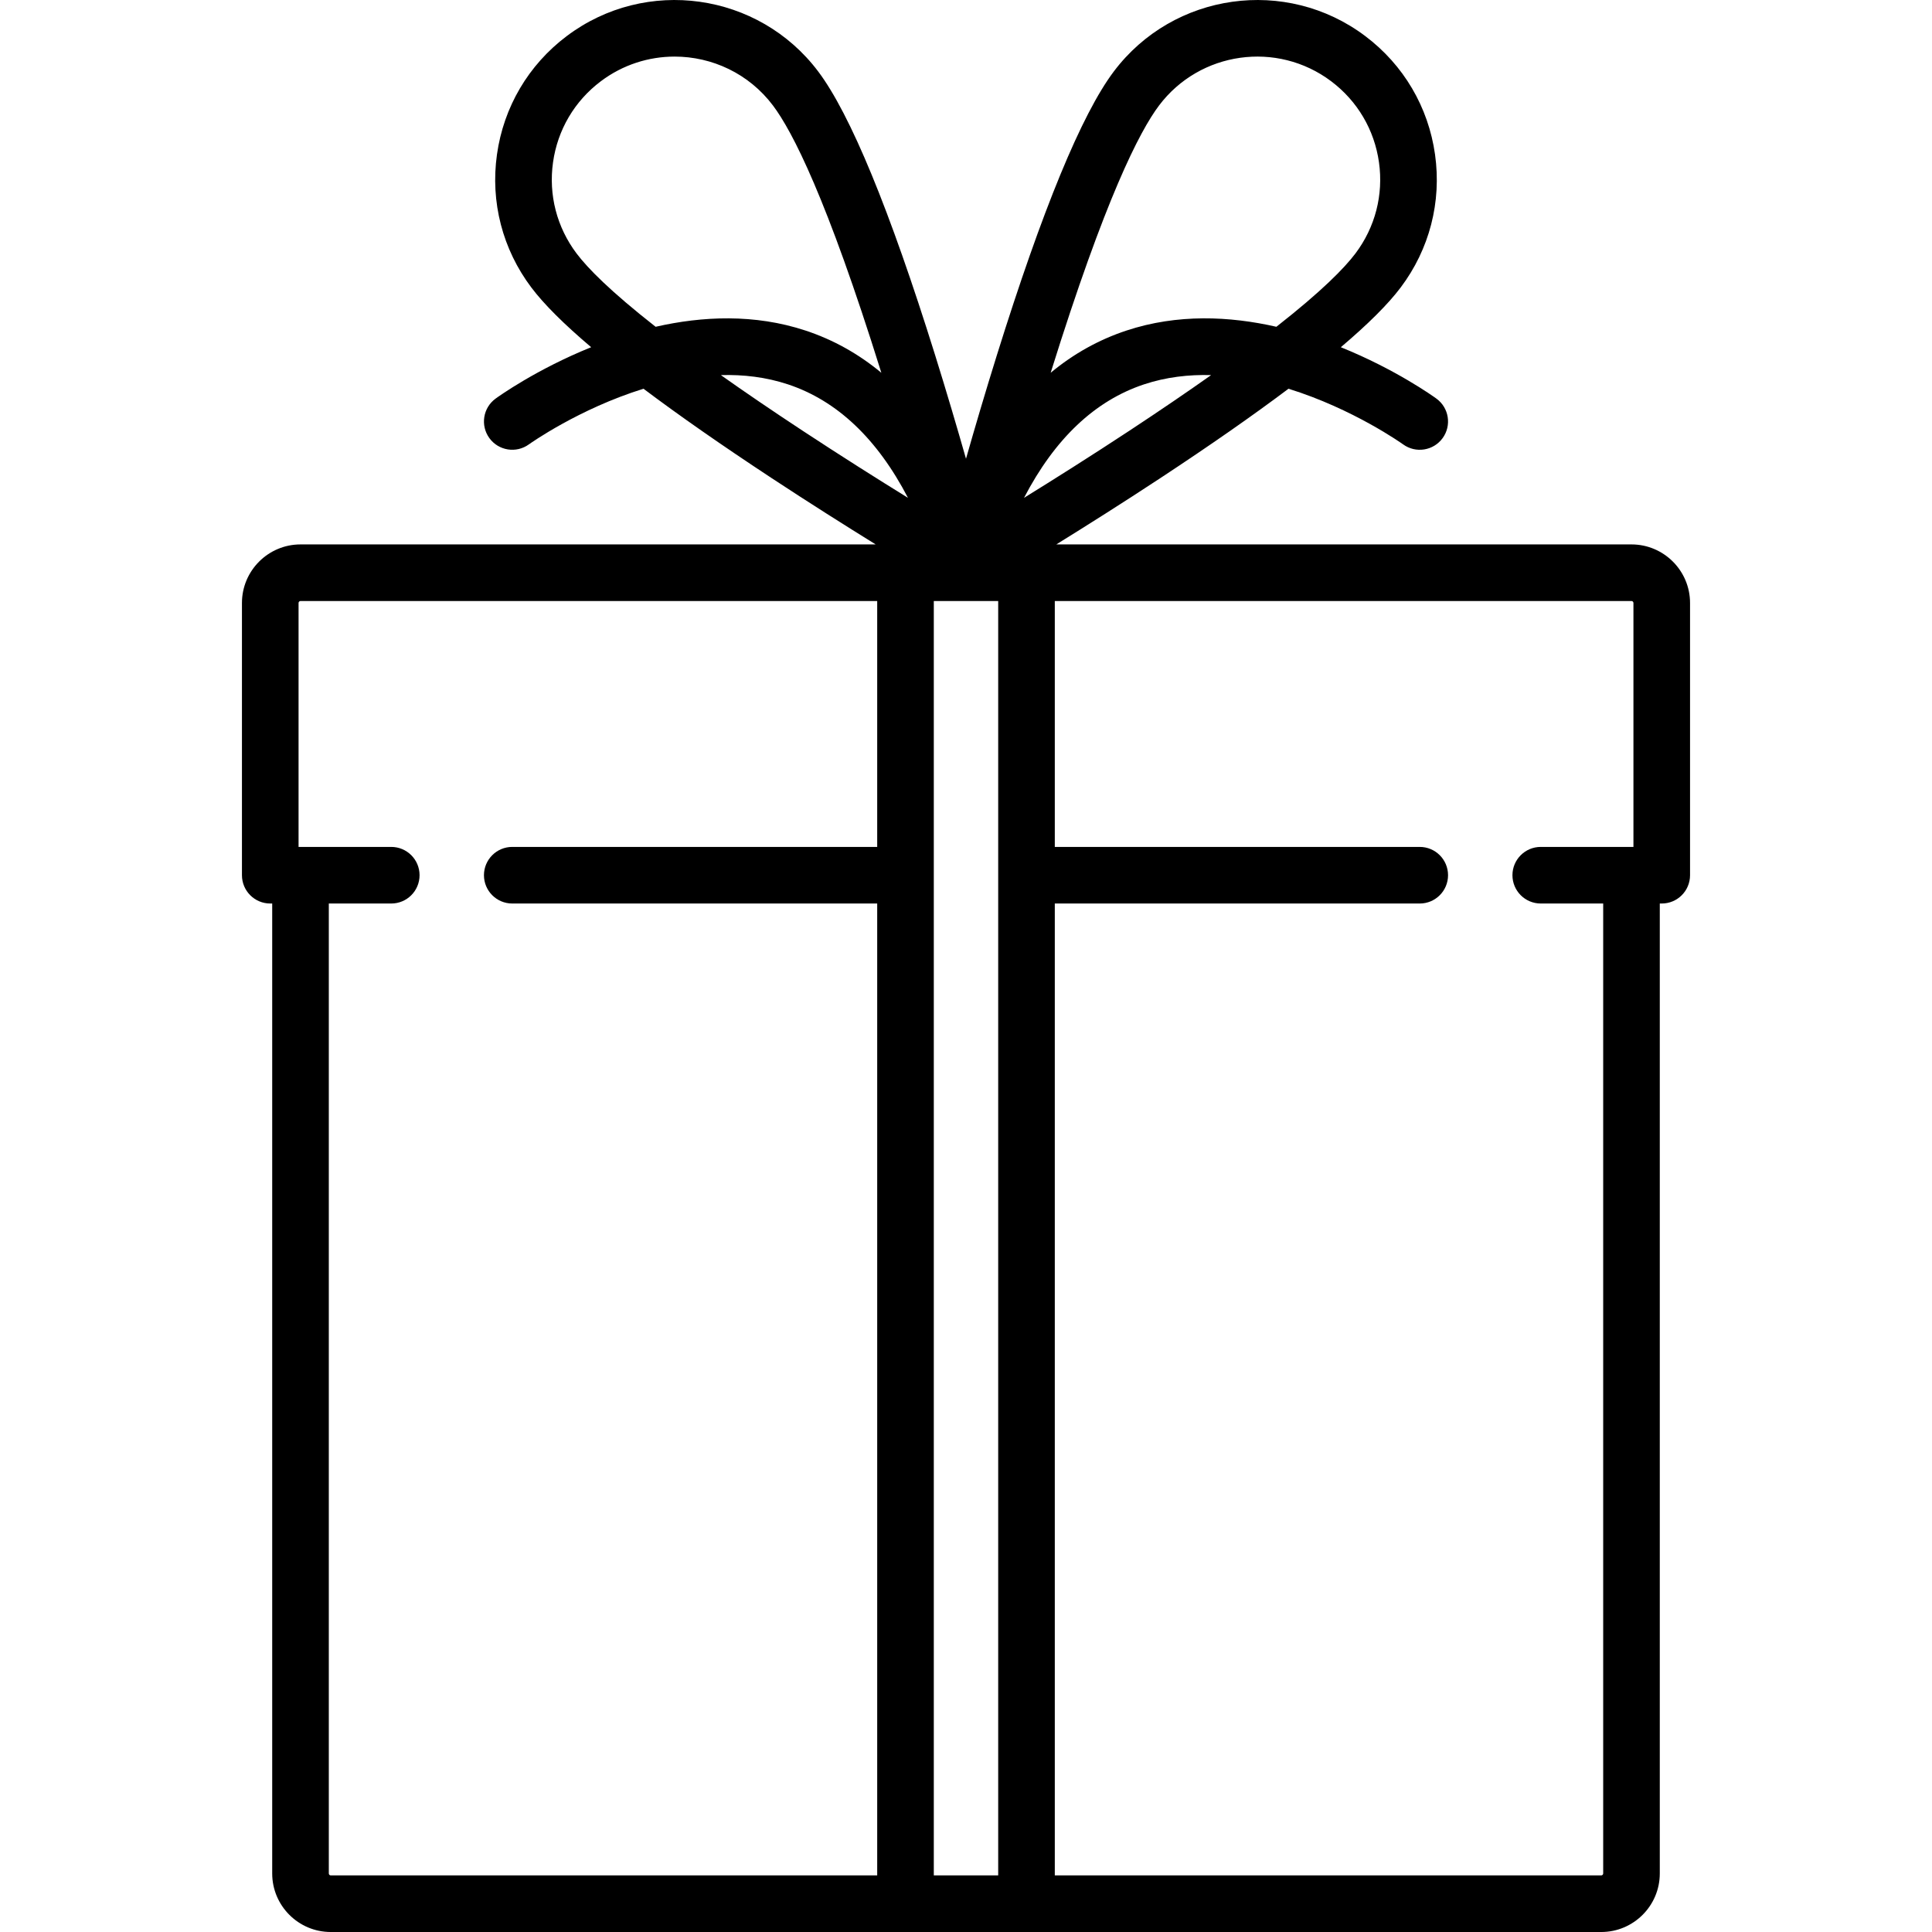 <?xml version="1.0" encoding="iso-8859-1"?>
<!-- Generator: Adobe Illustrator 19.0.0, SVG Export Plug-In . SVG Version: 6.00 Build 0)  -->
<svg xmlns="http://www.w3.org/2000/svg" xmlns:xlink="http://www.w3.org/1999/xlink" version="1.1" id="Capa_1" x="0px" y="0px" viewBox="0 0 511.998 511.998" style="enable-background:new 0 0 511.998 511.998;" xml:space="preserve">
<g>
	<g>
		<path d="M432.36,144.276H279.931c7.965-4.93,17.591-11.004,27.552-17.561c13.237-8.711,24.569-16.618,33.98-23.696    c17.153,5.316,30.16,14.59,30.378,14.747c3.349,2.429,8.034,1.688,10.469-1.66c2.437-3.35,1.695-8.041-1.654-10.477    c-0.838-0.609-10.838-7.769-25.323-13.615c7.223-6.118,12.523-11.402,15.85-15.816c7.647-10.151,10.885-22.673,9.115-35.259    c-1.771-12.586-8.336-23.729-18.488-31.377c-20.952-15.787-50.847-11.584-66.636,9.371c-8.521,11.309-18.946,36.598-30.987,75.163    c-3.062,9.807-5.85,19.276-8.188,27.477c-2.339-8.2-5.126-17.67-8.188-27.477c-12.041-38.564-22.467-63.852-30.987-75.163    c-15.788-20.956-45.682-25.159-66.636-9.371c-10.151,7.647-16.718,18.791-18.488,31.377c-1.77,12.585,1.468,25.108,9.115,35.259    c3.325,4.414,8.626,9.697,15.849,15.816c-14.486,5.846-24.485,13.007-25.323,13.616c-3.347,2.434-4.086,7.116-1.656,10.466    c2.431,3.35,7.118,4.095,10.471,1.67c0.218-0.157,13.227-9.43,30.379-14.747c9.411,7.079,20.744,14.985,33.979,23.696    c9.961,6.556,19.586,12.631,27.552,17.561H79.637c-8.556,0-15.518,6.96-15.518,15.517v72.148c0,4.142,3.357,7.5,7.5,7.5h0.517    v257.042c0,8.556,6.96,15.517,15.517,15.517h336.691c8.556,0,15.517-6.96,15.517-15.517V239.441h0.517c4.143,0,7.5-3.358,7.5-7.5    v-72.148C447.878,151.236,440.916,144.276,432.36,144.276z M278.507,98.566c14.358-45.986,23.505-63.779,28.649-70.607    c10.812-14.349,31.278-17.228,45.629-6.417c6.951,5.237,11.446,12.867,12.659,21.485c1.212,8.617-1.004,17.193-6.241,24.144    c-2.927,3.885-8.919,10.001-20.949,19.428c-12.365-2.816-26.197-3.474-39.738,1.003c-7.329,2.423-14.025,6.162-20.078,11.184    C278.461,98.712,278.484,98.639,278.507,98.566z M152.796,67.17c-5.237-6.951-7.453-15.526-6.241-24.143    c1.212-8.617,5.707-16.249,12.659-21.485c5.86-4.415,12.74-6.546,19.566-6.546c9.89,0,19.667,4.474,26.063,12.964    c5.142,6.824,14.283,24.604,28.631,70.547c0.029,0.094,0.058,0.187,0.087,0.281c-6.053-5.022-12.749-8.761-20.079-11.184    c-13.541-4.477-27.374-3.819-39.738-1.004C161.715,77.172,155.723,71.056,152.796,67.17z M232.466,224.44h-96.714    c-4.143,0-7.5,3.358-7.5,7.5s3.357,7.5,7.5,7.5h96.714V497H87.654c-0.284,0-0.516-0.232-0.516-0.517V239.441h16.55    c4.143,0,7.5-3.358,7.5-7.5s-3.357-7.5-7.5-7.5H79.121v-64.648c0-0.285,0.231-0.516,0.517-0.516h152.828V224.44z M212.761,114.184    c-8.287-5.453-15.47-10.356-21.722-14.779c5.928-0.167,11.943,0.517,17.789,2.457c13,4.316,23.644,14.402,31.793,30.067    C232.639,126.995,222.878,120.843,212.761,114.184z M264.531,497h-17.065V159.277h17.065V497z M303.17,101.863    c5.844-1.941,11.861-2.625,17.79-2.458c-6.239,4.412-13.406,9.304-21.67,14.745c-10.131,6.669-19.914,12.836-27.913,17.781    C279.526,116.265,290.169,106.179,303.17,101.863z M432.877,224.44h-24.565c-4.143,0-7.5,3.358-7.5,7.5s3.357,7.5,7.5,7.5h16.549    v257.042h-0.001c0,0.285-0.231,0.516-0.516,0.516H279.532V239.441h96.714c4.143,0,7.5-3.358,7.5-7.5s-3.357-7.5-7.5-7.5h-96.714    v-65.164H432.36c0.285,0,0.517,0.231,0.517,0.516V224.44z" fill="#000"/>
	</g>
</g>
<g>
</g>
<g>
</g>
<g>
</g>
<g>
</g>
<g>
</g>
<g>
</g>
<g>
</g>
<g>
</g>
<g>
</g>
<g>
</g>
<g>
</g>
<g>
</g>
<g>
</g>
<g>
</g>
<g>
</g>
</svg>
